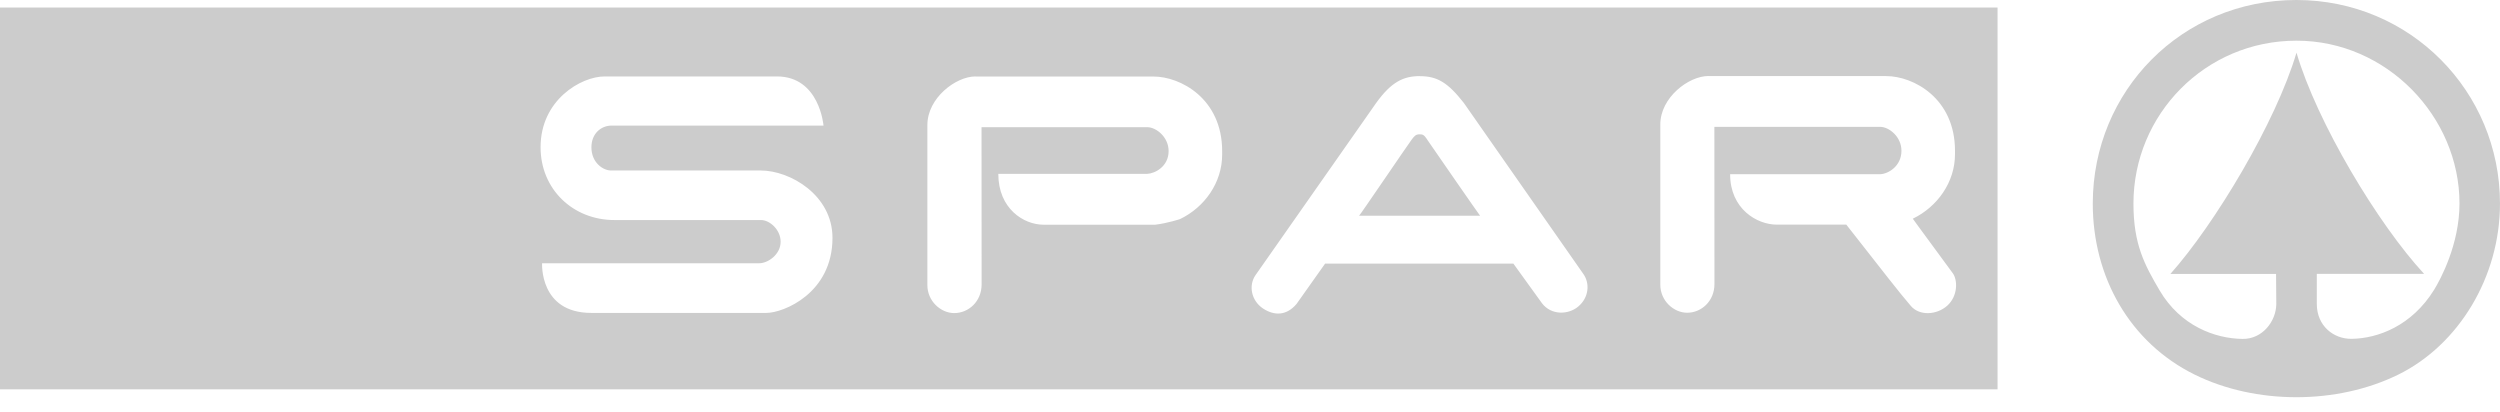 <?xml version="1.0" encoding="UTF-8"?>
<svg xmlns="http://www.w3.org/2000/svg" width="164" height="27" viewBox="0 0 164 27" fill="none">
  <path d="M150.643 0C158.119 0 163.999 6.003 163.999 13.356C163.999 18.164 161.292 22.622 157.329 24.573C153.311 26.552 147.975 26.552 143.967 24.573C139.704 22.467 137.286 18.164 137.286 13.356C137.287 5.958 143.128 7.35988e-05 150.643 0ZM150.649 2.668C144.662 2.668 139.954 7.51 139.954 13.352C139.954 16.025 140.677 17.359 141.672 19.054C143.039 21.377 145.301 22.211 147.114 22.233C148.414 22.25 149.309 21.082 149.325 19.954L149.309 17.97H142.378C145.296 14.696 149.304 8.015 150.649 3.457V3.452C151.983 8.01 155.991 14.691 159.02 17.965H151.983V19.943C151.983 21.372 153.077 22.244 154.267 22.227C155.995 22.205 158.219 21.372 159.681 19.004C160.092 18.337 161.343 16.025 161.343 13.352C161.343 7.654 156.568 2.668 150.649 2.668Z" fill="#CCCCCC"></path>
  <path fill-rule="evenodd" clip-rule="evenodd" d="M0 0.495H131.039V25.541H0V0.495ZM93.153 4.997C94.281 4.997 94.981 5.414 96.032 6.759L103.875 17.982C104.292 18.571 104.253 19.505 103.53 20.111C102.891 20.65 101.763 20.7 101.151 19.888L99.278 17.293H86.927L85.054 19.938C84.393 20.722 83.587 20.722 82.848 20.233C82.086 19.721 81.891 18.738 82.358 18.054L90.273 6.759C91.28 5.359 92.075 4.992 93.153 4.992V4.997ZM63.999 5.02H75.666C77.434 5.02 80.174 6.465 80.174 9.917V10.139C80.174 11.979 79.023 13.596 77.406 14.374C77.406 14.374 76.572 14.647 75.783 14.741H68.457C67.156 14.741 65.489 13.691 65.489 11.406H75.244C75.777 11.384 76.661 10.917 76.661 9.911C76.661 8.983 75.838 8.344 75.266 8.344H64.388L64.394 18.654C64.394 19.783 63.532 20.539 62.598 20.539C61.715 20.539 60.836 19.755 60.836 18.704V8.199C60.836 6.431 62.699 5.014 63.994 5.014L63.999 5.02ZM112.073 4.992H123.741C125.508 4.992 128.248 6.437 128.248 9.889V10.111C128.248 11.951 127.098 13.563 125.48 14.347C125.48 14.347 125.597 14.524 128.104 17.926C128.426 18.365 128.448 19.421 127.737 20.055C127.059 20.661 125.931 20.739 125.358 20.077C124.563 19.155 123.64 17.948 121.117 14.736H116.559C115.258 14.736 113.496 13.707 113.496 11.428H123.346C123.879 11.406 124.735 10.895 124.735 9.889C124.735 8.961 123.913 8.321 123.34 8.321H112.463L112.468 18.632C112.468 19.76 111.607 20.516 110.678 20.516C109.795 20.516 108.916 19.733 108.916 18.677V8.171C108.911 6.404 110.773 4.986 112.073 4.986V4.992ZM39.67 5.014H50.965C53.766 5.014 54.022 8.238 54.022 8.238H40.126C39.437 8.238 38.797 8.755 38.797 9.661C38.797 10.689 39.581 11.184 40.076 11.184H49.898C51.843 11.184 54.611 12.807 54.611 15.603C54.611 19.238 51.393 20.527 50.276 20.527H38.786C35.373 20.527 35.562 17.27 35.562 17.27H49.803C50.37 17.27 51.209 16.703 51.209 15.858C51.209 15.053 50.476 14.435 49.931 14.435H40.309C37.58 14.435 35.462 12.407 35.462 9.661C35.457 6.565 38.114 5.014 39.665 5.014H39.67ZM93.62 9.144C93.414 8.844 93.336 8.81 93.119 8.81C92.875 8.81 92.775 8.933 92.608 9.155C92.336 9.516 89.195 14.152 89.156 14.152H97.094C97.077 14.152 94.053 9.789 93.614 9.144H93.62Z" fill="#CCCCCC"></path>
</svg>
